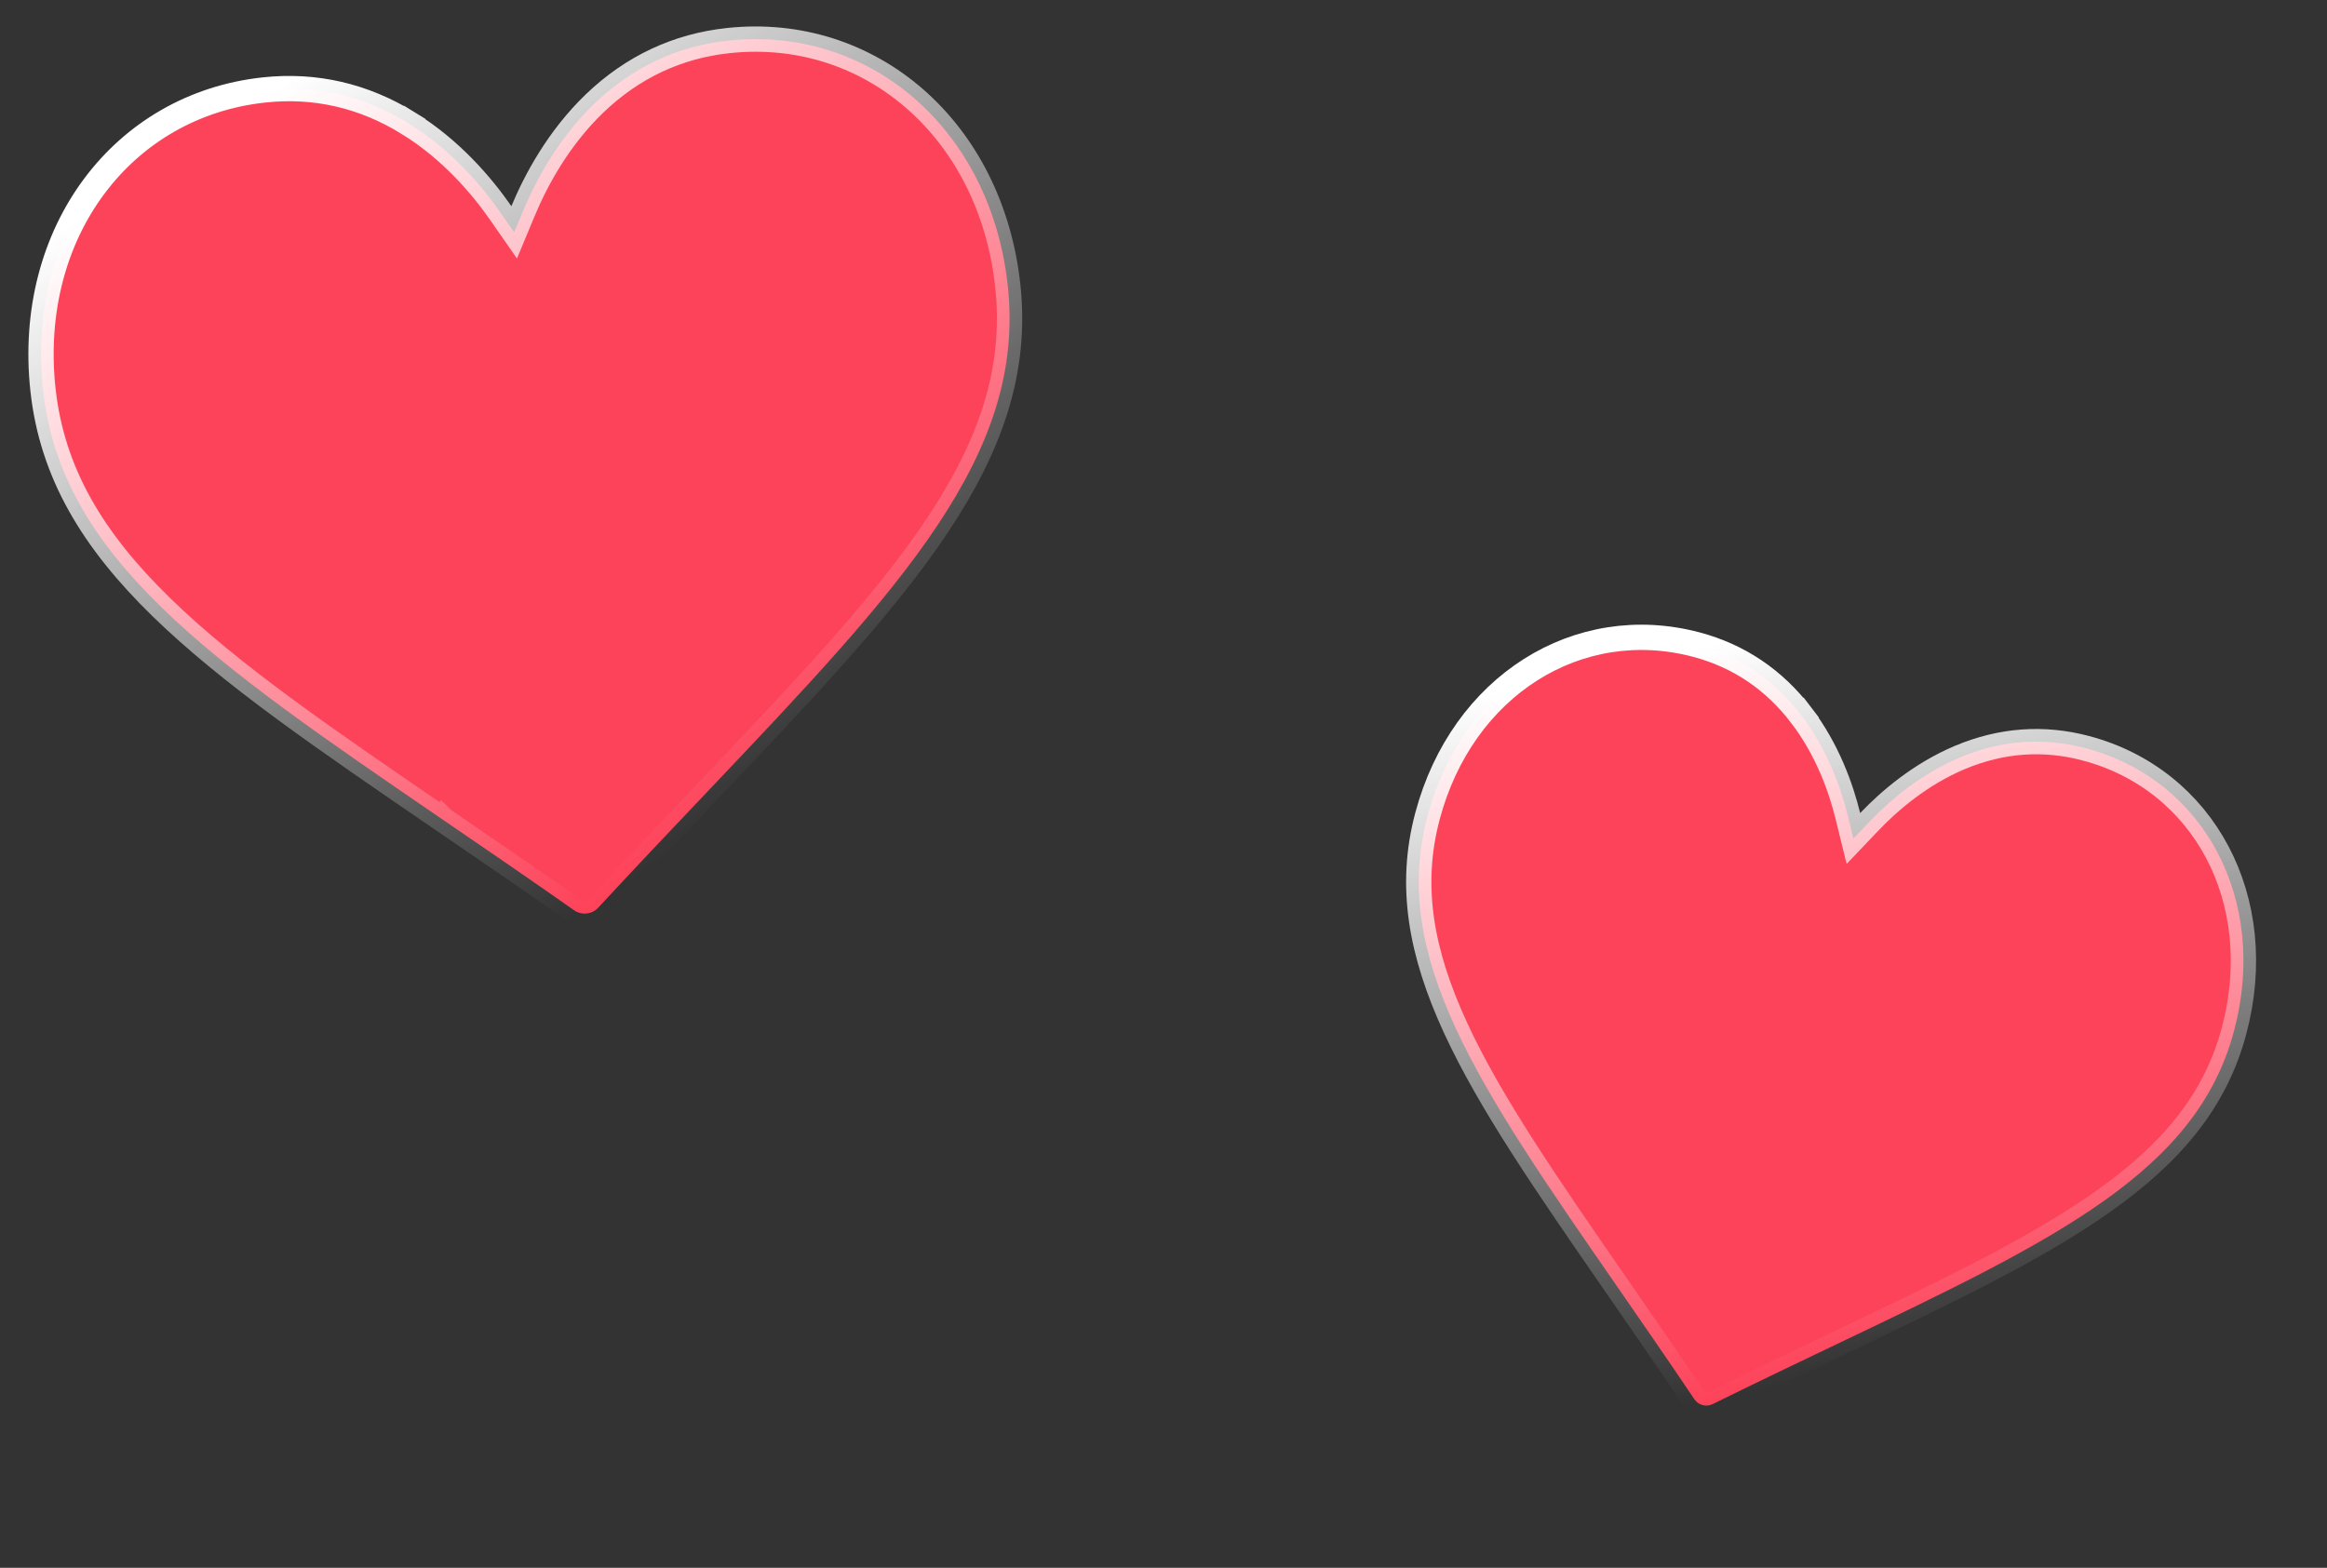 <svg xmlns="http://www.w3.org/2000/svg" width="46" height="31" viewBox="0 0 46 31" fill="none"><rect x="0" y="0" width="46" height="31" fill="#333333" stroke="none"/><path d="M36.529 16.137L36.638 16.58L36.953 16.249C37.342 15.841 37.955 15.309 38.744 14.977C39.563 14.633 40.399 14.573 41.236 14.796C43.572 15.417 44.85 17.799 44.163 20.381C43.795 21.764 42.931 22.791 41.603 23.736C40.267 24.687 38.485 25.539 36.305 26.579L36.413 26.805L36.305 26.579C35.567 26.932 34.729 27.332 33.854 27.764L33.853 27.764C33.793 27.794 33.723 27.801 33.657 27.783C33.591 27.766 33.534 27.725 33.496 27.669L33.496 27.669C32.951 26.86 32.423 26.096 31.958 25.424L31.957 25.423L31.752 25.565L31.957 25.423C30.583 23.436 29.46 21.812 28.773 20.323C28.09 18.842 27.85 17.521 28.218 16.139C28.905 13.556 31.198 12.125 33.535 12.746C34.372 12.969 35.067 13.437 35.606 14.142L35.805 13.99L35.606 14.142C36.127 14.823 36.395 15.589 36.529 16.137Z" fill="#FD435A" stroke="url(#paint0_linear)" stroke-width="0.5"></path><path d="M9.903 4.219L10.164 4.594L10.34 4.172C10.592 3.567 11.037 2.733 11.758 2.041C12.507 1.324 13.394 0.909 14.399 0.802C17.207 0.503 19.594 2.567 19.923 5.662C20.099 7.322 19.586 8.799 18.539 10.376C17.486 11.962 15.91 13.623 13.986 15.651L14.167 15.823L13.986 15.651C13.334 16.338 12.594 17.117 11.826 17.947L11.826 17.947C11.767 18.012 11.685 18.053 11.597 18.062C11.509 18.071 11.421 18.049 11.348 17.998L11.348 17.998C10.424 17.349 9.537 16.743 8.756 16.209L8.755 16.208L8.614 16.414L8.755 16.208C6.447 14.63 4.556 13.338 3.193 12.009C1.837 10.688 1.025 9.351 0.848 7.692C0.519 4.597 2.417 2.077 5.225 1.778C6.231 1.671 7.185 1.89 8.068 2.434L8.199 2.221L8.068 2.434C8.919 2.958 9.53 3.68 9.903 4.219Z" fill="#FD435A" stroke="url(#paint1_linear)" stroke-width="0.5"></path><defs><linearGradient id="paint0_linear" x1="34.207" y1="12.667" x2="37.352" y2="26.924" gradientUnits="userSpaceOnUse"><stop stop-color="white"></stop><stop offset="1" stop-color="white" stop-opacity="0"></stop></linearGradient><linearGradient id="paint1_linear" x1="5.923" y1="1.452" x2="15.231" y2="15.563" gradientUnits="userSpaceOnUse"><stop stop-color="white"></stop><stop offset="1" stop-color="white" stop-opacity="0"></stop></linearGradient></defs></svg>
